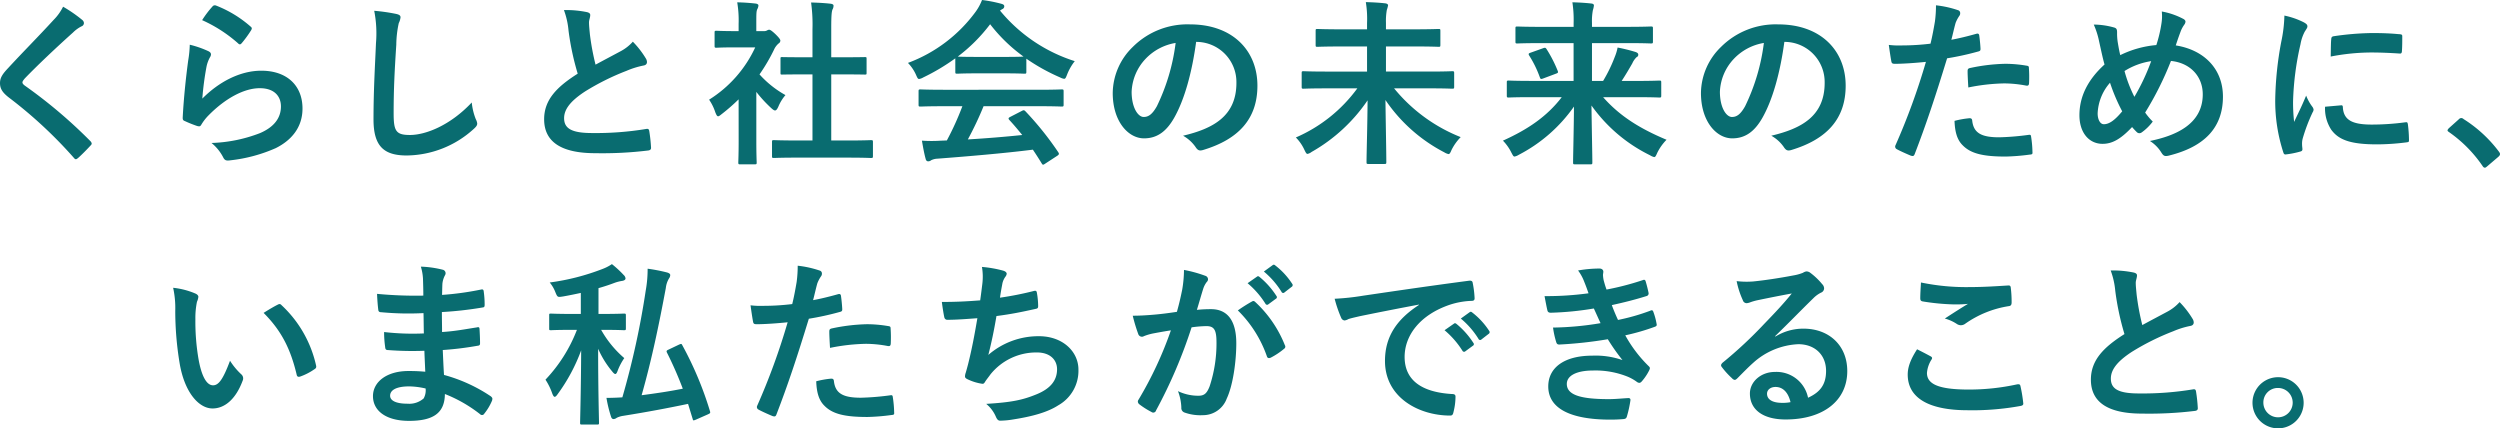 <svg xmlns="http://www.w3.org/2000/svg" xmlns:xlink="http://www.w3.org/1999/xlink" width="537.653" height="92.064" viewBox="0 0 537.653 92.064">
  <defs>
    <clipPath id="clip-path">
      <rect id="長方形_4052" data-name="長方形 4052" width="537.653" height="92.064" transform="translate(0 0)" fill="#096c70"/>
    </clipPath>
  </defs>
  <g id="グループ_10410" data-name="グループ 10410" transform="translate(0 0)" clip-path="url(#clip-path)">
    <path id="パス_5568" data-name="パス 5568" d="M13.566,1.446A10.956,10.956,0,0,1,11.514,4.3C8.246,7.868,5.092,11.022,1.862,14.518.684,15.772,0,16.608,0,17.862s.57,2.09,2.014,3.192A95.9,95.9,0,0,1,15.846,33.9c.19.228.3.342.456.342s.3-.114.532-.3c.646-.57,1.748-1.672,2.622-2.622.19-.19.266-.3.266-.456a.9.9,0,0,0-.266-.494A105.424,105.424,0,0,0,5.32,18.4c-.342-.266-.494-.456-.494-.684,0-.19.152-.418.494-.836C8.246,13.842,12.426,9.928,15.694,7a7.235,7.235,0,0,1,1.824-1.33.763.763,0,0,0,.532-.722.931.931,0,0,0-.3-.608,30.172,30.172,0,0,0-4.184-2.9M43.472,4.334a30.288,30.288,0,0,1,7.676,4.94c.19.19.3.266.456.266.114,0,.266-.114.418-.3A24.854,24.854,0,0,0,53.96,6.58a1.046,1.046,0,0,0,.19-.456c0-.152-.076-.266-.266-.418a24.905,24.905,0,0,0-7.448-4.522.635.635,0,0,0-.722.19A20.819,20.819,0,0,0,43.472,4.334Zm-2.66,5.282a23.63,23.63,0,0,1-.342,3.42c-.456,3.382-.95,7.866-1.178,12.274,0,.532.152.608.532.76A26.1,26.1,0,0,0,42.408,27.1c.494.114.646.114.874-.266a10.438,10.438,0,0,1,1.634-2.09c3.572-3.61,7.6-5.776,10.944-5.776,3.268,0,4.56,1.862,4.56,3.914,0,2.432-1.406,4.408-4.484,5.738a31.521,31.521,0,0,1-10.45,2.128,9.7,9.7,0,0,1,2.584,3.23c.342.57.684.608,1.52.494a32.93,32.93,0,0,0,9.728-2.622c3.268-1.634,5.738-4.37,5.738-8.512,0-4.9-3.306-8.132-8.854-8.132-4.636,0-9.2,2.47-12.692,6a63.624,63.624,0,0,1,.912-6.916,7.155,7.155,0,0,1,.76-2.014,1.117,1.117,0,0,0,.19-.57c0-.3-.19-.532-.608-.722A21.3,21.3,0,0,0,40.812,9.616Zm39.667-7.3a25.266,25.266,0,0,1,.38,6.954c-.19,4.56-.532,10.032-.532,16.416,0,5.814,2.28,7.752,7.144,7.752a21.707,21.707,0,0,0,14.4-5.7c.608-.532.76-.836.76-1.178a2.5,2.5,0,0,0-.3-.912,13.214,13.214,0,0,1-.874-3.61c-4.636,4.94-9.918,6.992-13.3,6.992-3.04,0-3.5-.874-3.5-4.712,0-4.978.19-8.854.57-14.706a22.812,22.812,0,0,1,.532-4.636,3.684,3.684,0,0,0,.38-1.254c0-.38-.266-.57-.912-.722a39.359,39.359,0,0,0-4.748-.68Zm40.8-.152a17.006,17.006,0,0,1,.988,4.408,57.649,57.649,0,0,0,1.976,9.272c-4.446,2.812-7.22,5.586-7.22,9.8,0,4.94,3.8,7.3,10.982,7.3a81.161,81.161,0,0,0,11.324-.57c.456-.038.722-.228.684-.646a33.508,33.508,0,0,0-.38-3.534c-.076-.456-.266-.532-.684-.456a66.357,66.357,0,0,1-11.59.874c-4.37,0-6.042-.95-6.042-3.192,0-1.786,1.178-3.572,4.484-5.738a52.872,52.872,0,0,1,8.93-4.446,18.2,18.2,0,0,1,3.648-1.14c.532-.076.76-.38.76-.76a1.549,1.549,0,0,0-.266-.8A19.51,19.51,0,0,0,136.1,8.964a9.4,9.4,0,0,1-2.622,2.052c-2.128,1.14-3.5,1.862-5.4,2.888a53.288,53.288,0,0,1-1.216-6.536c-.076-.874-.19-1.786-.19-2.546,0-.532.266-1.064.266-1.6,0-.3-.228-.494-.684-.608a21.98,21.98,0,0,0-4.974-.446ZM182.226,33.9c3.61,0,4.826.076,5.054.076.418,0,.456-.038.456-.418v-3c0-.38-.038-.418-.456-.418-.228,0-1.444.076-5.054.076h-3.458V16h2.394c3.382,0,4.56.038,4.788.038.38,0,.418,0,.418-.38v-3c0-.38-.038-.38-.418-.38-.228,0-1.406.038-4.788.038h-2.394V6.162c0-2.774.076-3.724.3-4.18a1.551,1.551,0,0,0,.19-.8c0-.19-.266-.342-.608-.38-1.33-.152-2.774-.228-4.218-.266a34.4,34.4,0,0,1,.3,5.738v6.042h-1.71c-3.382,0-4.56-.038-4.788-.038-.342,0-.38,0-.38.38v3c0,.38.038.38.38.38.228,0,1.406-.038,4.788-.038h1.71V30.212H171.54c-3.61,0-4.864-.076-5.092-.076-.38,0-.418.038-.418.418v3c0,.38.038.418.418.418.228,0,1.482-.076,5.092-.076Zm-23.37-3.458c0,2.812-.076,4.256-.076,4.484,0,.38.038.418.456.418h3.04c.418,0,.456-.038.456-.418,0-.19-.076-1.672-.076-4.484V19.762A28.365,28.365,0,0,0,165.92,23.3c.342.3.57.456.76.456.266,0,.456-.266.722-.836a9.11,9.11,0,0,1,1.52-2.47A21.651,21.651,0,0,1,163.34,16a38.484,38.484,0,0,0,3.23-5.548,3.852,3.852,0,0,1,.874-1.1.741.741,0,0,0,.38-.608c0-.266-.3-.646-1.026-1.368-.8-.76-1.178-.988-1.406-.988a1.12,1.12,0,0,0-.418.152,1.279,1.279,0,0,1-.722.152h-1.6V4.984c0-1.938,0-2.584.228-3.04a1.785,1.785,0,0,0,.228-.8c0-.152-.228-.342-.608-.38C161.132.612,159.992.536,158.548.5a23.449,23.449,0,0,1,.3,4.636V6.692h-.722c-2.888,0-3.8-.076-4.028-.076-.38,0-.418.038-.418.418V9.846c0,.38.038.418.418.418.228,0,1.14-.076,4.028-.076h4.294A26.252,26.252,0,0,1,152.5,21.436a10.506,10.506,0,0,1,1.33,2.7c.228.57.38.874.608.874.19,0,.418-.19.8-.494a39.778,39.778,0,0,0,3.61-3.154Zm48.116-7.6a61.248,61.248,0,0,1-3.344,7.368c-.418,0-.836.038-1.216.038a30.134,30.134,0,0,1-4.142,0c.228,1.33.456,2.66.8,3.914.076.342.266.532.532.532a.96.96,0,0,0,.646-.228,3.37,3.37,0,0,1,1.368-.342c6.458-.494,14.21-1.14,20.518-1.938.608.912,1.254,1.9,1.9,2.964.114.19.19.266.3.266s.228-.076.456-.228l2.622-1.71c.38-.266.38-.418.19-.722a67.162,67.162,0,0,0-7.064-8.816c-.266-.266-.38-.3-.8-.076L217.3,25.12c-.456.228-.494.38-.228.684,1.026,1.1,1.9,2.166,2.774,3.23-3.61.38-7.752.722-11.7.95a71.129,71.129,0,0,0,3.382-7.144h11.742c3.572,0,4.788.076,5.016.076.418,0,.456-.038.456-.418v-2.85c0-.38-.038-.418-.456-.418-.228,0-1.444.076-5.016.076H203.02c-3.572,0-4.788-.076-5.016-.076-.418,0-.456.038-.456.418V22.5c0,.38.038.418.456.418.228,0,1.444-.076,5.016-.076Zm-1.52-7.41c0,.38.038.418.418.418.228,0,1.254-.076,4.294-.076h5.852c3.04,0,4.066.076,4.294.076.38,0,.418-.038.418-.418V12.622a41.852,41.852,0,0,0,7.258,4.028,2.607,2.607,0,0,0,.874.3c.266,0,.38-.266.646-.95a11.276,11.276,0,0,1,1.634-2.85A34.218,34.218,0,0,1,215.066,2.282a3.233,3.233,0,0,1,.532-.342.627.627,0,0,0,.38-.608c0-.266-.228-.418-.684-.532a29.172,29.172,0,0,0-4.1-.8,11.319,11.319,0,0,1-1.33,2.47,31.712,31.712,0,0,1-14.6,11.06,8.882,8.882,0,0,1,1.71,2.508c.3.684.418.95.684.95a2.485,2.485,0,0,0,.912-.342,44.47,44.47,0,0,0,6.878-4.1Zm4.712-3.192c-2.774,0-3.838-.038-4.18-.076a35.46,35.46,0,0,0,6.954-6.954,34.615,34.615,0,0,0,7.182,6.954c-.418.038-1.558.076-4.1.076Zm47.228-3.23a8.631,8.631,0,0,1,8.513,8.747c0,.023,0,.046,0,.069,0,7.182-5.054,9.842-11.476,11.362a8.062,8.062,0,0,1,2.66,2.39c.494.76.836.912,1.634.684,7.716-2.318,11.7-6.762,11.7-13.832,0-7.562-5.358-13.186-14.478-13.186A16.631,16.631,0,0,0,243.6,10.11a14,14,0,0,0-4.294,9.88c0,6.194,3.382,9.766,6.726,9.766,2.85,0,4.826-1.52,6.46-4.37,2.28-3.99,3.876-9.918,4.75-16.378Zm-4.56.228a43.422,43.422,0,0,1-4.028,13.6c-1.026,1.824-1.862,2.318-2.85,2.318-1.178,0-2.584-1.938-2.584-5.434a10.936,10.936,0,0,1,2.964-7.03,11.444,11.444,0,0,1,6.5-3.458ZM291.91,19a32.141,32.141,0,0,1-13.222,10.564,9.253,9.253,0,0,1,1.822,2.622c.3.646.456.912.684.912a2.092,2.092,0,0,0,.874-.418,36,36,0,0,0,12.046-11.1c-.038,5.59-.226,11.52-.226,13.266,0,.38.038.418.418.418h3.42c.38,0,.418-.038.418-.418,0-1.862-.114-7.714-.19-13.338a34.482,34.482,0,0,0,12.652,11.248,2.834,2.834,0,0,0,.912.38c.228,0,.38-.228.646-.874a10.745,10.745,0,0,1,1.976-2.774A35.2,35.2,0,0,1,299.814,19h7.6c3.458,0,4.636.076,4.864.076.418,0,.456-.038.456-.418V15.734c0-.38-.038-.418-.456-.418-.228,0-1.406.076-4.864.076h-9.348v-5.4h6.08c3.686,0,5.016.076,5.244.076.342,0,.38-.038.38-.418v-3c0-.38-.038-.418-.38-.418-.228,0-1.558.076-5.244.076h-6.08V4.9a13.286,13.286,0,0,1,.19-2.774,6.133,6.133,0,0,0,.266-.988c0-.19-.228-.38-.608-.418-1.292-.152-2.774-.228-4.18-.266A22.156,22.156,0,0,1,294,4.978v1.33h-5.434c-3.686,0-5.016-.076-5.244-.076-.342,0-.38.038-.38.418v3c0,.38.038.418.38.418.228,0,1.558-.076,5.244-.076H294v5.4h-8.778c-3.42,0-4.636-.076-4.864-.076-.38,0-.418.038-.418.418V18.66c0,.38.038.418.418.418.228,0,1.444-.076,4.864-.076Zm43.963,1.9c-3.152,4.1-7.18,6.878-12.652,9.348a9.853,9.853,0,0,1,1.786,2.508c.342.646.456.912.722.912a2.825,2.825,0,0,0,.912-.38A32.976,32.976,0,0,0,338.5,22.916c-.038,5.358-.19,10.526-.19,12.008,0,.38.038.418.418.418h3.306c.38,0,.418-.038.418-.418,0-1.406-.114-6.726-.19-12.236A33.55,33.55,0,0,0,354.873,33.4a2.769,2.769,0,0,0,.874.38c.266,0,.38-.266.684-.95a10.745,10.745,0,0,1,1.976-2.774c-6.078-2.544-10.22-5.28-13.64-9.156h7.258c3.42,0,4.6.076,4.826.076.38,0,.418-.038.418-.456V17.748c0-.38-.038-.418-.418-.418-.228,0-1.406.076-4.826.076h-3.268c.874-1.33,1.558-2.508,2.28-3.762a4.183,4.183,0,0,1,.95-1.368.522.522,0,0,0,.342-.494c0-.266-.152-.456-.608-.608a35.367,35.367,0,0,0-3.838-.95,10.1,10.1,0,0,1-.608,2.014,31.841,31.841,0,0,1-2.508,5.164h-2.394V9.27h7.562c3.648,0,4.864.076,5.092.076.418,0,.456-.038.456-.418V6.116c0-.38-.038-.418-.456-.418-.228,0-1.444.076-5.092.076h-7.562V4.938a12.607,12.607,0,0,1,.19-2.736,4.783,4.783,0,0,0,.228-1.064c0-.152-.152-.342-.532-.38-1.33-.152-2.736-.228-4.1-.266a24.826,24.826,0,0,1,.266,4.484v.8h-7c-3.648,0-4.864-.076-5.092-.076-.38,0-.418.038-.418.418V8.93c0,.38.038.418.418.418.228,0,1.444-.076,5.092-.076h6.992V17.4H329.3c-3.42,0-4.6-.076-4.826-.076-.38,0-.418.038-.418.418v2.774c0,.418.038.456.418.456.228,0,1.406-.076,4.826-.076Zm-6.688-9.576c-.456.152-.532.266-.3.646a23.3,23.3,0,0,1,2.28,4.674c.152.38.228.418.722.228l2.736-1.026c.418-.152.532-.228.38-.608a28.1,28.1,0,0,0-2.394-4.674c-.228-.342-.342-.342-.76-.19ZM383.9,9.008a8.632,8.632,0,0,1,8.514,8.747c0,.023,0,.046,0,.069,0,7.182-5.054,9.842-11.476,11.362a8.065,8.065,0,0,1,2.66,2.394c.494.76.836.912,1.634.684,7.714-2.318,11.7-6.764,11.7-13.832,0-7.562-5.358-13.186-14.478-13.186a16.631,16.631,0,0,0-12.35,4.864,14,14,0,0,0-4.294,9.88c0,6.194,3.382,9.766,6.726,9.766,2.85,0,4.826-1.52,6.46-4.37,2.28-3.99,3.876-9.918,4.75-16.378Zm-4.56.228a43.422,43.422,0,0,1-4.028,13.6c-1.024,1.828-1.86,2.322-2.844,2.322-1.178,0-2.584-1.938-2.584-5.434a10.947,10.947,0,0,1,2.964-7.03,11.448,11.448,0,0,1,6.494-3.458Zm40.318-.684c.266-.95.532-2.242.912-3.61a7.257,7.257,0,0,1,.8-1.52.907.907,0,0,0,.19-.608.631.631,0,0,0-.418-.608,22.1,22.1,0,0,0-4.788-1.064,25.933,25.933,0,0,1-.228,3.5c-.266,1.558-.57,3.23-.95,4.75a51.276,51.276,0,0,1-6.156.38,17.615,17.615,0,0,1-2.812-.114c.19,1.368.38,2.66.532,3.458.076.494.228.608.8.608,1.786,0,4.446-.19,6.65-.418a142.429,142.429,0,0,1-6.576,18.008.613.613,0,0,0,.3.76c.8.456,2.66,1.254,3.04,1.406.418.114.646.152.836-.38,2.432-6.308,4.37-12.122,6.954-20.558a60.668,60.668,0,0,0,6.612-1.444c.494-.114.608-.228.57-.722-.038-.8-.152-1.9-.266-2.736-.038-.3-.19-.494-.608-.38-1.858.532-3.91,1.026-5.392,1.292Zm.684,17.442c.076,2.2.494,3.99,1.71,5.206,1.71,1.786,4.294,2.47,9.272,2.47a45.181,45.181,0,0,0,5.17-.418c.608-.038.646-.152.608-.608a23.631,23.631,0,0,0-.3-3.306c-.038-.3-.152-.38-.456-.342a56.827,56.827,0,0,1-6.384.532c-3.648,0-5.51-.8-5.814-3.572-.038-.38-.19-.532-.57-.532a19.383,19.383,0,0,0-3.234.57Zm2.964-7.182a42.094,42.094,0,0,1,7.638-.874,25.428,25.428,0,0,1,4.712.456c.532.114.722-.038.722-.684a26.807,26.807,0,0,0-.038-3.04c0-.456-.114-.494-.646-.57a27.709,27.709,0,0,0-4.446-.38,39.72,39.72,0,0,0-7.41.874c-.57.114-.684.228-.684.76,0,.76.078,2.128.154,3.458Zm40.432-9.12a21.744,21.744,0,0,0-7.752,2.166c-.228-.912-.342-1.6-.532-2.7a12.366,12.366,0,0,1-.152-2.166c0-.684-.114-.95-.722-1.1a16.49,16.49,0,0,0-4.294-.608,17.161,17.161,0,0,1,1.14,3.572c.38,1.672.76,3.572,1.178,5.016-3.648,3.306-5.4,6.954-5.4,10.906,0,3.8,2.09,6.156,4.978,6.156,2.052,0,3.876-.988,6.346-3.61.418.494.722.8,1.026,1.1a.823.823,0,0,0,.532.228.907.907,0,0,0,.532-.19,10.859,10.859,0,0,0,2.356-2.318,13.509,13.509,0,0,1-1.634-1.938,68.379,68.379,0,0,0,5.548-11.1c4.18.418,6.84,3.344,6.84,7.182,0,6.612-6.194,8.968-11.362,10.032a7.756,7.756,0,0,1,2.47,2.508c.456.722.722.836,1.558.646,7.568-1.856,11.674-5.922,11.674-12.686,0-6.042-4.142-10.07-10.146-11.02.494-1.52.836-2.432,1.064-3.04a6.3,6.3,0,0,1,.76-1.406,1.3,1.3,0,0,0,.266-.646c0-.266-.19-.494-.608-.684a15.738,15.738,0,0,0-4.484-1.52,9.807,9.807,0,0,1-.076,2.584,28.818,28.818,0,0,1-1.1,4.636Zm-6.84,5.586a14.9,14.9,0,0,1,5.738-2.128,45.689,45.689,0,0,1-3.61,7.676,28.477,28.477,0,0,1-2.126-5.548Zm-3.116,2.508a39.4,39.4,0,0,0,2.622,6.156c-1.6,1.938-2.812,2.774-3.952,2.774-.8,0-1.33-1.026-1.33-2.318a10.64,10.64,0,0,1,2.662-6.612Zm37.506-14.44a30.566,30.566,0,0,1-.684,5.662,72.65,72.65,0,0,0-1.292,12.464,35.659,35.659,0,0,0,1.75,11.324c.076.266.228.456.494.418a18.822,18.822,0,0,0,3.112-.612c.342-.076.494-.228.494-.494,0-.3-.076-.608-.076-1.064a4.326,4.326,0,0,1,.114-1.178,37.227,37.227,0,0,1,2.168-5.734,1.05,1.05,0,0,0,.19-.608,1.491,1.491,0,0,0-.266-.57,9.879,9.879,0,0,1-1.33-2.394c-1.1,2.66-1.786,3.914-2.584,5.662a36.691,36.691,0,0,1-.228-4.446,61.608,61.608,0,0,1,1.6-12.274,8.993,8.993,0,0,1,.912-2.7c.494-.76.57-.874.57-1.14,0-.342-.228-.57-.874-.912a16.825,16.825,0,0,0-4.068-1.4Zm8.74,19.608a8.372,8.372,0,0,0,1.33,4.94c1.634,2.242,4.256,3.154,9.88,3.154a50.9,50.9,0,0,0,6.194-.418c.646-.076.646-.114.646-.57a27.9,27.9,0,0,0-.228-3.268c-.076-.494-.152-.532-.532-.494a54.539,54.539,0,0,1-7.258.494c-4.142,0-5.966-.95-6.194-3.572,0-.418-.076-.608-.38-.57Zm1.216-10.792a46.444,46.444,0,0,1,8.626-.874c1.938,0,3.914.076,6.194.228.342.038.456-.114.494-.456.076-1.064.076-2.09.076-3.23,0-.38-.076-.456-.874-.494-1.6-.152-3.344-.228-5.624-.228a60.721,60.721,0,0,0-8.246.684c-.38.076-.494.19-.532.646-.074.646-.074,1.6-.112,3.724ZM526.635,27.59c-.19.228-.266.342-.266.456s.114.228.342.38a28.348,28.348,0,0,1,7.182,7.258c.19.3.342.38.532.38.114,0,.266-.114.532-.342l2.316-1.976c.3-.266.38-.418.38-.608,0-.152-.038-.266-.266-.57a28.288,28.288,0,0,0-7.562-6.954.765.765,0,0,0-.494-.228.814.814,0,0,0-.57.3Zm-489.4,34.3a20.355,20.355,0,0,1,.456,4.978A69.07,69.07,0,0,0,38.6,77.926c1.026,6.422,4.142,9.918,7.106,9.918,2.66,0,5.016-2.052,6.46-5.928A1.163,1.163,0,0,0,51.9,80.51a14.524,14.524,0,0,1-2.432-2.926c-1.482,3.952-2.432,5.282-3.648,5.282-1.6,0-2.584-2.584-3.116-5.586a47.9,47.9,0,0,1-.684-8.664,17.118,17.118,0,0,1,.342-3.724,3.29,3.29,0,0,0,.3-1.064c0-.266-.266-.532-.608-.684a16.431,16.431,0,0,0-4.822-1.252Zm19.456,5.4c3.876,3.876,5.814,7.828,7.106,13.262.076.456.342.57.8.418a12.856,12.856,0,0,0,2.964-1.52c.3-.19.532-.342.418-.836a25.126,25.126,0,0,0-7.448-13,.581.581,0,0,0-.418-.228,1.12,1.12,0,0,0-.418.152c-.61.306-1.56.838-3,1.75ZM91.46,79.944c-1.786-.152-2.7-.152-3.648-.152-4.6,0-7.6,2.318-7.6,5.4,0,3.154,2.812,5.32,7.752,5.32,5.206,0,7.676-1.672,7.714-5.776a30.126,30.126,0,0,1,7.562,4.332.586.586,0,0,0,.418.19.557.557,0,0,0,.494-.3,11.377,11.377,0,0,0,1.672-2.812c.114-.456.114-.57-.266-.912a33.88,33.88,0,0,0-10.07-4.6c-.114-1.748-.19-3.61-.266-5.358a68.767,68.767,0,0,0,7.448-.912c.418-.038.57-.152.57-.532,0-1.14-.076-2.394-.114-3.116-.038-.342-.152-.418-.608-.3-2.736.418-4.56.8-7.448.988,0-1.368-.038-2.774-.038-4.294a77.9,77.9,0,0,0,8.778-.988c.3-.038.418-.114.418-.608a20.265,20.265,0,0,0-.19-2.774c-.038-.456-.19-.57-.646-.456a63.907,63.907,0,0,1-8.322,1.14c.038-1.14.038-1.672.076-2.432a4.888,4.888,0,0,1,.57-1.824.775.775,0,0,0-.257-1.065.763.763,0,0,0-.161-.075,21.99,21.99,0,0,0-4.788-.684,10.855,10.855,0,0,1,.456,2.546c.038,1.292.076,2.28.076,3.686a86.86,86.86,0,0,1-9.956-.38c.076,1.558.152,2.47.266,3.42.038.38.228.532.646.532a62.583,62.583,0,0,0,9.082.19c.038,1.444.038,2.926.076,4.37a53.443,53.443,0,0,1-8.55-.3,22.666,22.666,0,0,0,.228,3.23c.038.494.19.646.608.646a67.258,67.258,0,0,0,7.828.152c.038,1.276.118,2.834.19,4.506Zm.076,3.61a3.645,3.645,0,0,1-.418,2.128,4.692,4.692,0,0,1-3.458,1.14c-2.622,0-3.762-.722-3.762-1.71,0-1.216,1.33-2.014,4.1-2.014a16.347,16.347,0,0,1,3.538.454ZM129.7,70.938c3.23,0,4.256.076,4.484.076.38,0,.418-.038.418-.418V67.858c0-.38-.038-.418-.418-.418-.228,0-1.254.076-4.484.076h-.988V61.968c1.216-.342,2.356-.722,3.458-1.14a8.67,8.67,0,0,1,1.634-.418c.456-.076.722-.266.722-.532a1.133,1.133,0,0,0-.38-.722A22.887,22.887,0,0,0,131.6,56.8a9.458,9.458,0,0,1-1.976,1.026,49.23,49.23,0,0,1-11.4,2.926,7.4,7.4,0,0,1,1.216,2.09c.456,1.1.456,1.1,1.672.912,1.292-.228,2.584-.494,3.8-.76v4.522h-1.938c-3.192,0-4.256-.076-4.484-.076-.38,0-.38.038-.38.418v2.736c0,.38,0,.418.38.418.228,0,1.292-.076,4.484-.076h1.1a32.5,32.5,0,0,1-6.764,10.716,13.332,13.332,0,0,1,1.482,3.04c.19.456.342.646.494.646.19,0,.38-.19.646-.57a38.172,38.172,0,0,0,5.054-9.424c-.038,8.7-.228,14.9-.228,15.58,0,.342.038.38.418.38h3.23c.38,0,.418-.038.418-.38,0-.684-.19-6.84-.19-15.922a20.335,20.335,0,0,0,3.04,4.9c.266.342.494.532.646.532.19,0,.342-.228.494-.646a12.7,12.7,0,0,1,1.444-2.774,22.468,22.468,0,0,1-4.978-6.08Zm14.06,4.256c-.418.19-.494.3-.3.684a80.561,80.561,0,0,1,3.382,7.714c-3.04.608-5.966,1.026-8.854,1.406,2.128-7.486,3.686-14.934,5.206-23.066a5.06,5.06,0,0,1,.684-2.052,1.3,1.3,0,0,0,.266-.722c0-.266-.3-.456-.722-.57a36.649,36.649,0,0,0-4.142-.8,26.263,26.263,0,0,1-.418,4.75,176.513,176.513,0,0,1-5.016,22.914c-1.178.076-2.28.114-3.42.114a27.064,27.064,0,0,0,.98,4.028c.114.38.3.532.57.532a1.178,1.178,0,0,0,.646-.266,4.53,4.53,0,0,1,1.33-.418c5.244-.836,9.652-1.672,14.022-2.584l.988,3.23c.114.418.152.38.722.152l2.584-1.14c.494-.228.532-.3.418-.684a74.121,74.121,0,0,0-5.928-14.136c-.19-.38-.228-.38-.76-.152Zm31.1-10.64c.266-.95.532-2.242.912-3.61a7.21,7.21,0,0,1,.8-1.52.912.912,0,0,0,.19-.608.633.633,0,0,0-.418-.608,22.131,22.131,0,0,0-4.788-1.064,26.261,26.261,0,0,1-.228,3.5c-.266,1.558-.57,3.23-.95,4.75a51.289,51.289,0,0,1-6.156.38,17.616,17.616,0,0,1-2.812-.114c.19,1.368.38,2.66.532,3.458.076.494.228.608.8.608,1.786,0,4.446-.19,6.65-.418a142.631,142.631,0,0,1-6.574,18.012.612.612,0,0,0,.3.76c.8.456,2.66,1.254,3.04,1.406.418.114.646.152.836-.38,2.432-6.308,4.37-12.122,6.954-20.558a60.673,60.673,0,0,0,6.612-1.446c.494-.114.608-.228.57-.722-.038-.8-.152-1.9-.266-2.736-.038-.3-.19-.494-.608-.38-1.862.528-3.914,1.022-5.4,1.288ZM175.539,82c.076,2.2.494,3.99,1.71,5.206,1.71,1.786,4.294,2.47,9.272,2.47a45.146,45.146,0,0,0,5.168-.418c.608-.038.646-.152.608-.608a23.782,23.782,0,0,0-.3-3.306c-.038-.3-.152-.38-.456-.342a56.847,56.847,0,0,1-6.384.532c-3.648,0-5.51-.8-5.814-3.572-.038-.38-.19-.532-.57-.532a19.277,19.277,0,0,0-3.234.568Zm2.964-7.182a42.094,42.094,0,0,1,7.638-.874,25.435,25.435,0,0,1,4.712.456c.532.114.722-.038.722-.684a26.814,26.814,0,0,0-.038-3.04c0-.456-.114-.494-.646-.57a27.709,27.709,0,0,0-4.446-.38,39.719,39.719,0,0,0-7.41.874c-.57.114-.684.228-.684.76,0,.758.072,2.126.152,3.456Zm32.3-10.222c-2.926.228-5.282.342-8.246.342.152,1.254.418,2.85.532,3.306a.649.649,0,0,0,.722.532c1.938,0,4.332-.19,6.384-.342-.646,3.8-1.178,6.612-2.014,9.956-.152.57-.3,1.14-.494,1.786a2.561,2.561,0,0,0-.152.76c0,.342.228.494.836.76a10.7,10.7,0,0,0,2.85.836c.342.038.456-.114.722-.57.342-.494.722-.95,1.064-1.444A12.637,12.637,0,0,1,223,75.8c2.888,0,4.332,1.634,4.332,3.61,0,2.394-1.406,4.142-4.332,5.358-3.04,1.254-5.358,1.748-10.906,2.09a7.245,7.245,0,0,1,2.052,2.7c.3.722.57.912.95.912a17.565,17.565,0,0,0,2.812-.266c4.142-.646,7.41-1.558,9.69-3.04a8.516,8.516,0,0,0,4.332-7.676c0-3.914-3.42-7.182-8.474-7.182a16.437,16.437,0,0,0-10.906,4.024c.684-2.66,1.216-5.206,1.748-8.36,3.192-.418,5.244-.836,8.512-1.558.342-.076.456-.19.456-.608A17.216,17.216,0,0,0,223,62.994c-.076-.494-.266-.532-.8-.38a69.681,69.681,0,0,1-7.144,1.406c.19-1.33.342-2.09.532-3.116a3.933,3.933,0,0,1,.646-1.406,1.246,1.246,0,0,0,.266-.608c0-.3-.266-.532-.76-.684a24.845,24.845,0,0,0-4.56-.8,12.616,12.616,0,0,1,.076,3.686c-.112.91-.264,2.168-.454,3.5Zm57.505-3.69a18.847,18.847,0,0,1,3.838,4.41.4.4,0,0,0,.532.194.412.412,0,0,0,.114-.08l1.6-1.178a.383.383,0,0,0,.181-.511.4.4,0,0,0-.067-.1,17.5,17.5,0,0,0-3.61-4.066c-.228-.19-.38-.228-.57-.076Zm3.5-2.508a17.976,17.976,0,0,1,3.8,4.37.391.391,0,0,0,.511.209.4.4,0,0,0,.135-.1L277.77,61.7a.439.439,0,0,0,.178-.6.468.468,0,0,0-.064-.089,15.867,15.867,0,0,0-3.61-3.916c-.228-.19-.342-.228-.57-.076Zm-18.7,8.664c-1.482.228-2.888.418-4.484.57-1.672.152-3.344.266-5.016.266a34.824,34.824,0,0,0,1.178,3.914.834.834,0,0,0,1.03.573A.846.846,0,0,0,246,72.3a11.167,11.167,0,0,1,2.09-.608c1.026-.19,2.242-.418,3.724-.646a80.119,80.119,0,0,1-6.954,14.9.712.712,0,0,0-.152.418.785.785,0,0,0,.3.57,17.314,17.314,0,0,0,2.63,1.666.622.622,0,0,0,.988-.342A104.942,104.942,0,0,0,256.262,70.4a25.289,25.289,0,0,1,3.192-.266c1.672,0,2.166.836,2.166,3.5a29.341,29.341,0,0,1-1.48,9.46c-.608,1.558-1.178,2.014-2.432,2.014a10.108,10.108,0,0,1-4.37-.988,10.862,10.862,0,0,1,.722,3.534,1.015,1.015,0,0,0,.684,1.064,10.063,10.063,0,0,0,3.952.57,5.44,5.44,0,0,0,5.13-3.572c1.292-2.736,2.052-7.79,2.052-11.894,0-4.864-1.9-7.334-5.434-7.334a28.852,28.852,0,0,0-3.04.152c.494-1.6.874-3,1.368-4.56a4.8,4.8,0,0,1,.76-1.444.789.789,0,0,0,.266-.57.8.8,0,0,0-.608-.76,27.784,27.784,0,0,0-4.56-1.254,25.818,25.818,0,0,1-.38,4.218c-.268,1.292-.534,2.622-1.142,4.788Zm13.11-.3A25.715,25.715,0,0,1,272.45,76.6c.114.456.494.494.874.3a15.493,15.493,0,0,0,2.85-1.9.544.544,0,0,0,.157-.753l-.005-.007a25.423,25.423,0,0,0-6.308-9.234c-.266-.266-.456-.342-.722-.19a32.53,32.53,0,0,0-3.078,1.938Zm38.938-1.178c-4.6,3-7.3,6.65-7.3,12.046,0,7.9,7.334,11.742,14.022,11.742.456,0,.608-.228.722-.8a13.525,13.525,0,0,0,.422-3.266c0-.418-.228-.57-.836-.57-6.612-.418-10.108-3.078-10.108-7.98,0-4.56,3.23-9.006,9.69-11.21a16.966,16.966,0,0,1,4.64-.84c.494,0,.722-.114.722-.57a21.744,21.744,0,0,0-.418-3.344c-.038-.266-.228-.494-.8-.418-9.8,1.292-18.164,2.546-22.838,3.23a52.343,52.343,0,0,1-6.042.646,26.483,26.483,0,0,0,1.406,4.1.888.888,0,0,0,.722.57,2.233,2.233,0,0,0,.836-.3c.57-.19.95-.266,2.394-.608,4.066-.836,8.132-1.634,12.768-2.508Zm5.51,5.434a18.867,18.867,0,0,1,3.842,4.406.4.4,0,0,0,.646.114l1.6-1.178a.383.383,0,0,0,.181-.511.4.4,0,0,0-.067-.1,17.5,17.5,0,0,0-3.61-4.066c-.228-.19-.38-.228-.57-.076Zm3.5-2.508a18,18,0,0,1,3.8,4.37.39.39,0,0,0,.646.114l1.52-1.178a.44.44,0,0,0,.178-.595.468.468,0,0,0-.064-.089,15.86,15.86,0,0,0-3.61-3.914c-.228-.19-.342-.228-.57-.076Zm27.468-5.434a66.992,66.992,0,0,1-9.462.608c.228,1.216.494,2.622.608,3.04.076.38.3.532.76.532a65.751,65.751,0,0,0,9.234-.912c.494,1.064,1.064,2.356,1.444,3.154a66.227,66.227,0,0,1-10.222.95,19.186,19.186,0,0,0,.684,3.116c.114.38.266.532.684.532a89.846,89.846,0,0,0,10.412-1.14,44.076,44.076,0,0,0,3.154,4.484,17.6,17.6,0,0,0-6.536-.95c-5.928,0-9.424,2.546-9.424,6.612,0,4.674,4.636,7.144,13.376,7.144q1.425,0,2.736-.114c.532-.038.684-.19.8-.57a24.634,24.634,0,0,0,.76-3.458c.038-.3-.076-.494-.456-.494-1.368.076-2.774.228-4.18.228-5.814,0-9.044-.8-9.044-3.268,0-1.786,2.09-2.888,5.662-2.888a18.506,18.506,0,0,1,7.138,1.214A9.546,9.546,0,0,1,352,82.108a1.007,1.007,0,0,0,.532.228c.228,0,.38-.114.608-.38A11.028,11.028,0,0,0,354.7,79.6c.19-.418.19-.57-.19-.912a28.349,28.349,0,0,1-4.978-6.574,46.864,46.864,0,0,0,6.422-1.862c.38-.152.38-.342.3-.684a14.426,14.426,0,0,0-.684-2.508c-.114-.342-.3-.418-.684-.228a44.655,44.655,0,0,1-6.916,1.976c-.494-1.064-.988-2.242-1.33-3.192,2.584-.57,4.9-1.14,7.448-1.938a.581.581,0,0,0,.456-.683h0c-.152-.76-.418-1.824-.646-2.546-.114-.3-.3-.342-.646-.19a59.4,59.4,0,0,1-7.752,2.014c-.228-.646-.342-.988-.608-1.976a6.731,6.731,0,0,1-.152-1.14c0-.228.076-.494.076-.722,0-.38-.3-.684-.836-.684a26.868,26.868,0,0,0-4.6.418,9.635,9.635,0,0,1,1.33,2.432c.386.948.614,1.594.918,2.468Zm40.134,9.2c2.888-2.774,5.434-5.434,8.208-8.132a6.132,6.132,0,0,1,1.672-1.216,1,1,0,0,0,.646-.912,1.32,1.32,0,0,0-.418-.912,14.373,14.373,0,0,0-2.546-2.432,1.354,1.354,0,0,0-.874-.3,1.979,1.979,0,0,0-.722.3,10.027,10.027,0,0,1-2.09.57c-2.964.57-6.308,1.064-8.626,1.292a18.306,18.306,0,0,1-3.534-.076,18.18,18.18,0,0,0,1.33,4.1.864.864,0,0,0,.836.646,2.77,2.77,0,0,0,.76-.19,11.676,11.676,0,0,1,1.6-.456c2.356-.494,5.054-1.026,7.334-1.444-1.748,2.166-3.534,4.066-5.89,6.5a91.593,91.593,0,0,1-9.006,8.4c-.3.3-.418.57-.19.874a17.108,17.108,0,0,0,2.242,2.47.933.933,0,0,0,.57.342c.19,0,.38-.152.646-.418,1.14-1.14,2.2-2.242,3.306-3.23a15.469,15.469,0,0,1,9.728-4.028c3.534,0,5.966,2.28,5.966,5.738,0,2.888-1.216,4.56-3.876,5.776a6.916,6.916,0,0,0-7.144-5.548c-2.964,0-5.358,2.09-5.358,4.636,0,3.534,2.888,5.586,7.676,5.586,8.132,0,13.262-4.066,13.262-10.412,0-5.472-3.876-9.12-9.424-9.12a11.432,11.432,0,0,0-6.042,1.71Zm3.306,14.212a8.339,8.339,0,0,1-1.748.152c-2.28,0-3.306-.8-3.306-1.976,0-.8.722-1.444,1.824-1.444,1.592-.006,2.732,1.172,3.226,3.262ZM412.29,75.116c-1.444,2.242-2.014,3.876-2.014,5.434,0,4.94,4.37,7.676,12.882,7.676a57.315,57.315,0,0,0,11.324-.912c.456-.076.684-.228.646-.57a31.472,31.472,0,0,0-.608-3.724c-.076-.342-.266-.456-.8-.342a48.328,48.328,0,0,1-10.3,1.1c-6.536,0-9.006-1.178-9.006-3.572a6.251,6.251,0,0,1,.988-2.888c.19-.3.152-.494-.19-.684-.984-.532-1.934-1.024-2.922-1.518m.836-14.364c-.076,1.368-.152,2.47-.152,3.382,0,.456.152.608.494.684a47.532,47.532,0,0,0,6.65.646,26.138,26.138,0,0,0,3.116-.114c-1.33.8-3,1.862-4.978,3.154a9.085,9.085,0,0,1,2.66,1.216,1.6,1.6,0,0,0,.8.228,1.622,1.622,0,0,0,.95-.342,22.129,22.129,0,0,1,9.31-3.762c.456-.038.646-.266.646-.8a24.9,24.9,0,0,0-.19-3.23c-.038-.3-.19-.456-.57-.418-2.432.152-5.282.342-8.056.342a47.942,47.942,0,0,1-10.68-.986m40.8-2.584a17.005,17.005,0,0,1,.988,4.408,57.649,57.649,0,0,0,1.976,9.272c-4.446,2.812-7.22,5.586-7.22,9.8,0,4.94,3.8,7.3,10.982,7.3a81.16,81.16,0,0,0,11.324-.57c.456-.038.722-.228.684-.646a33.5,33.5,0,0,0-.38-3.534c-.076-.456-.266-.532-.684-.456a66.357,66.357,0,0,1-11.59.874c-4.37,0-6.042-.95-6.042-3.192,0-1.786,1.178-3.572,4.484-5.738a52.873,52.873,0,0,1,8.93-4.446,18.2,18.2,0,0,1,3.648-1.14c.532-.076.76-.38.76-.76a1.54,1.54,0,0,0-.266-.8,19.509,19.509,0,0,0-2.774-3.572,9.4,9.4,0,0,1-2.622,2.052c-2.128,1.14-3.5,1.862-5.4,2.888a53.293,53.293,0,0,1-1.216-6.536c-.076-.874-.19-1.786-.19-2.546,0-.532.266-1.064.266-1.6,0-.3-.228-.494-.684-.608a22.036,22.036,0,0,0-4.974-.45M489.916,81.12a5.5,5.5,0,1,0,.018,0h-.018m0,2.318a3.154,3.154,0,1,1-3.154,3.154,3.1,3.1,0,0,1,3.045-3.154c.036,0,.073,0,.109,0" fill="#096c70"/>
  </g>
</svg>

